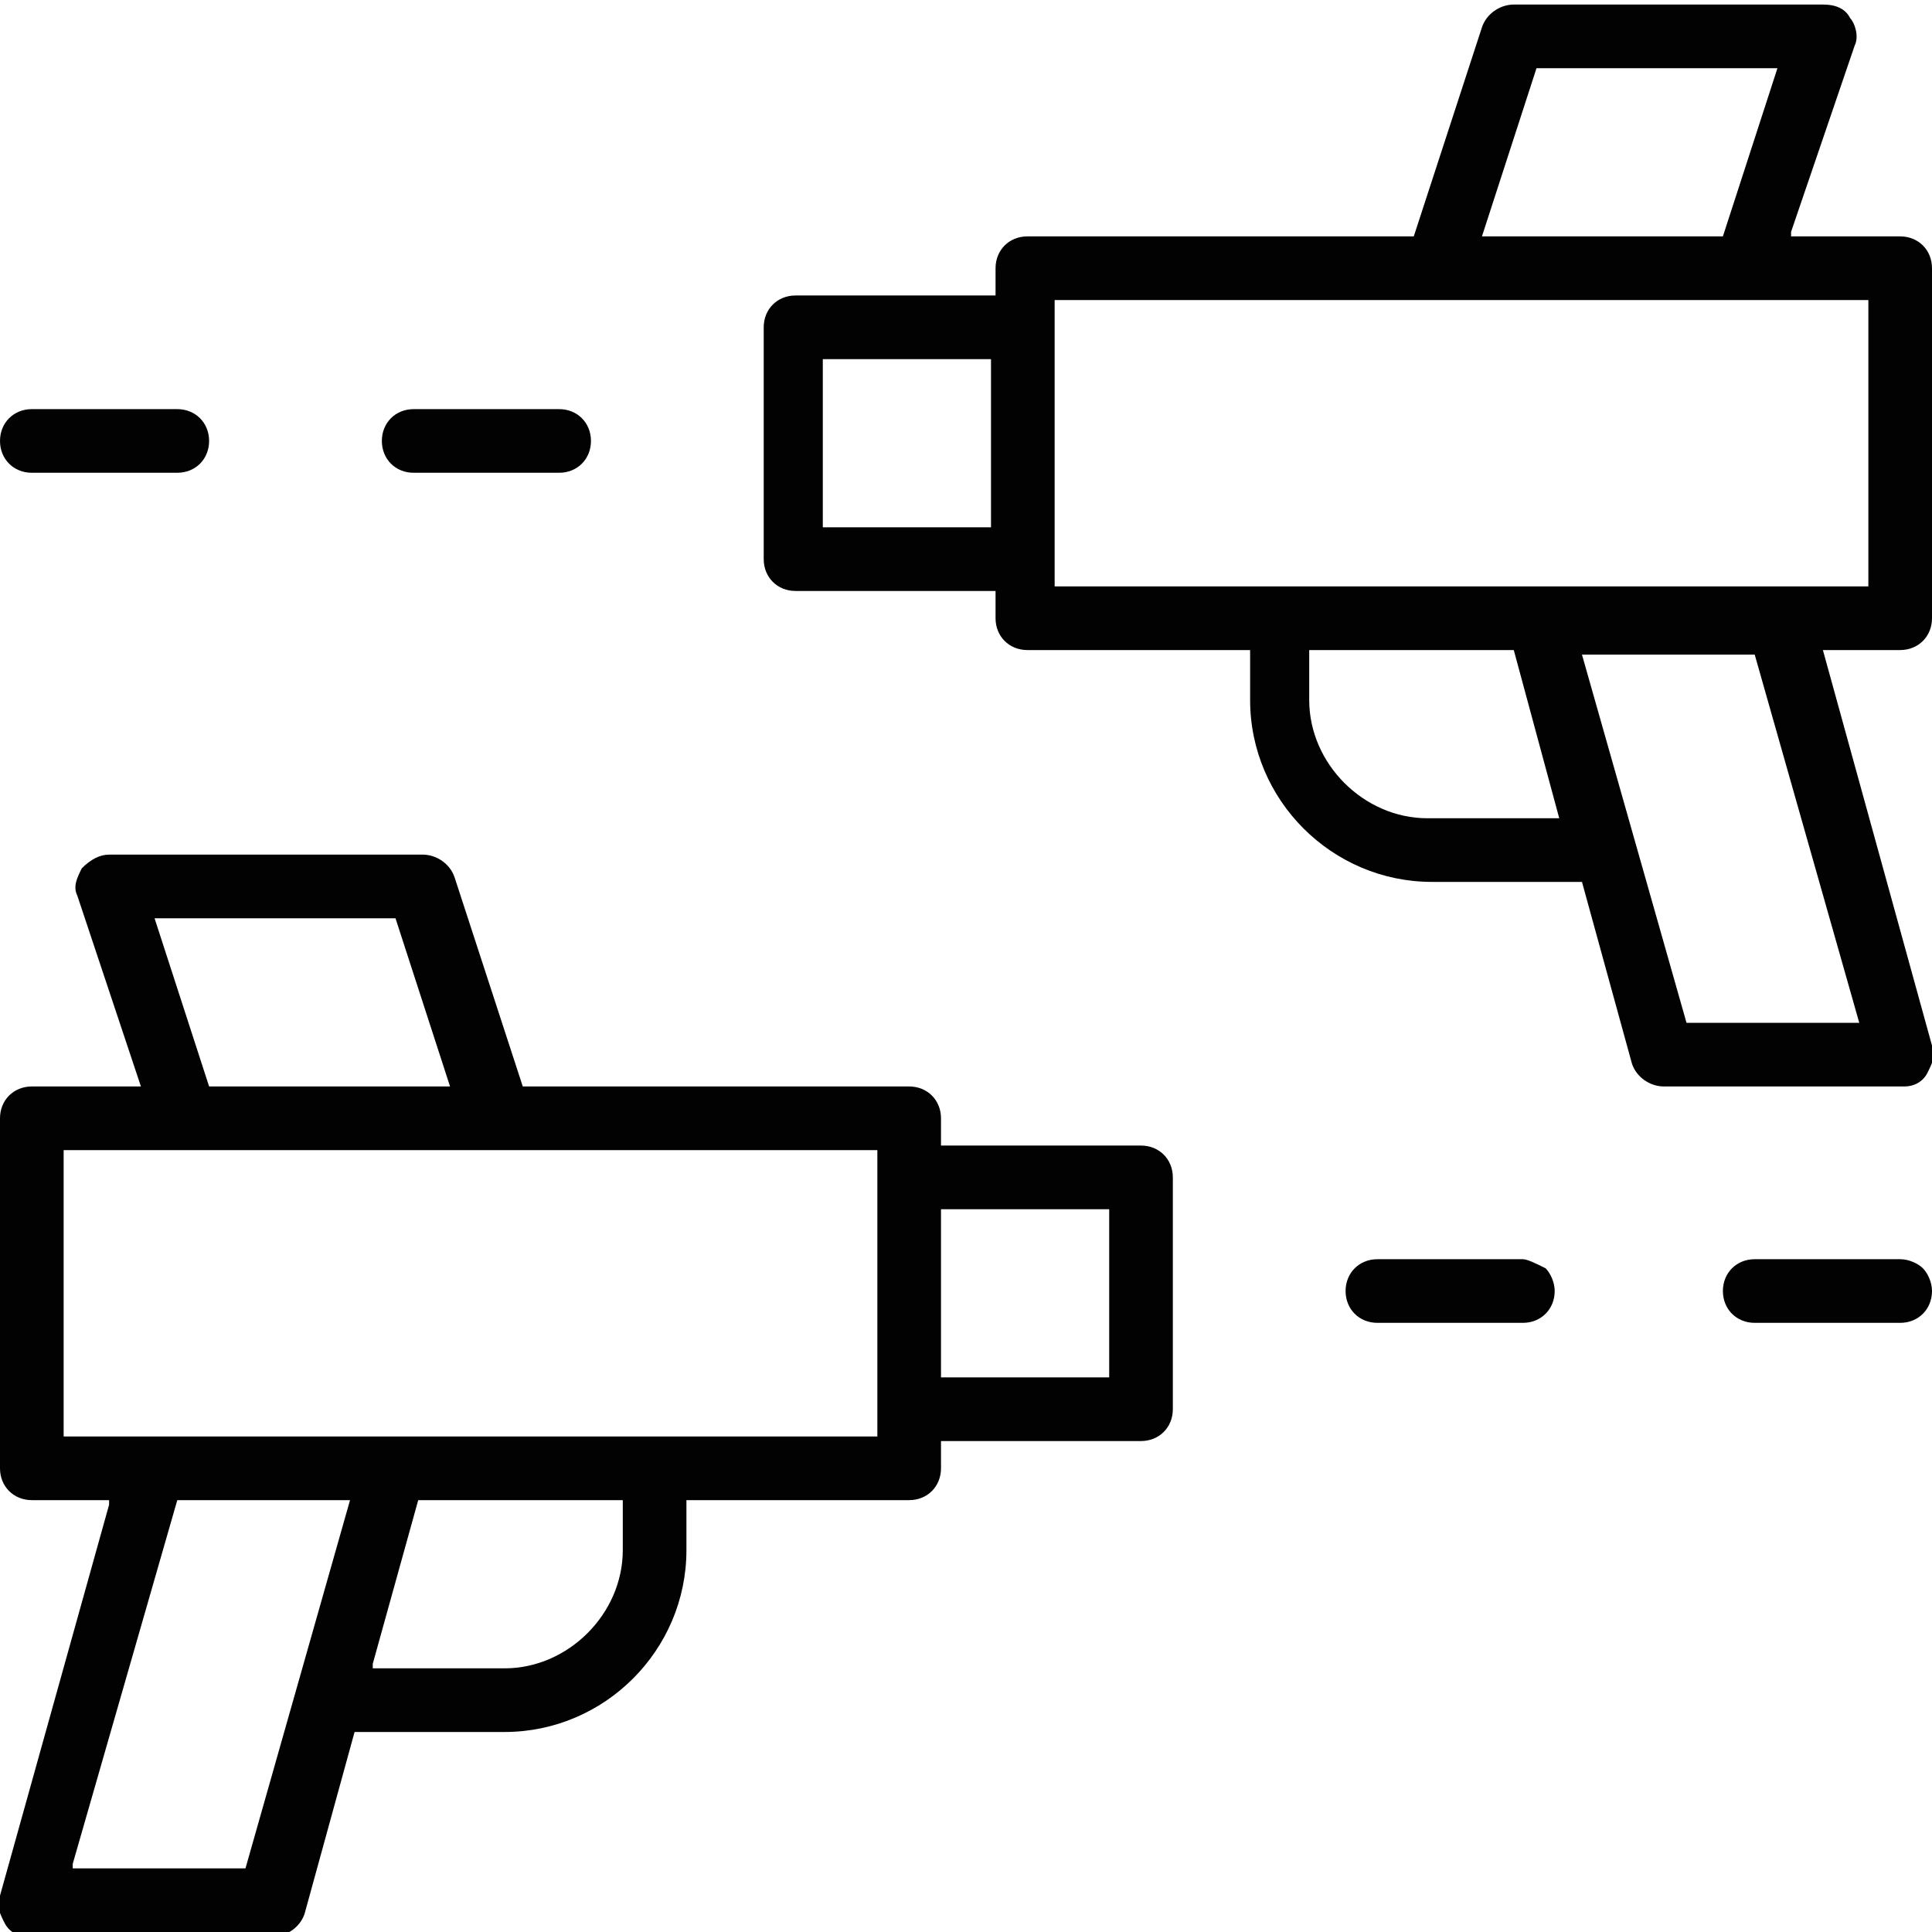 <?xml version="1.0" encoding="UTF-8"?> <svg xmlns="http://www.w3.org/2000/svg" xmlns:xlink="http://www.w3.org/1999/xlink" version="1.1" x="0px" y="0px" viewBox="0 0 42.5 42.5" style="enable-background:new 0 0 42.5 42.5;" xml:space="preserve"> <style type="text/css"> .st0{display:none;} .st1{display:inline;fill:#F7A823;} .st2{fill:#FFFFFF;} .st3{fill:#E6007E;} .st4{fill:#020203;} .st5{fill:#D80F16;} </style> <g id="FOND_ORANGE" class="st0"> <rect x="-70.1" y="-460.3" class="st1" width="296" height="573.2"></rect> </g> <g id="ANNOTATIONS"> </g> <g id="FOND_BLANC"> </g> <g id="ICONES"> <g> <path class="st4" d="M25.1,25.2h-4.4v-0.6c0-0.4-0.3-0.7-0.7-0.7h-8.5l-1.5-4.6c-0.1-0.3-0.4-0.5-0.7-0.5H2.4 c-0.2,0-0.4,0.1-0.6,0.3c-0.1,0.2-0.2,0.4-0.1,0.6l1.4,4.2H0.7c-0.4,0-0.7,0.3-0.7,0.7v7.7C0,32.7,0.3,33,0.7,33h1.7l0,0.1L0,41.7 c-0.1,0.2,0,0.4,0.1,0.6c0.1,0.2,0.3,0.3,0.5,0.3H6c0.3,0,0.6-0.2,0.7-0.5l1.1-4h3.3c2.2,0,4-1.8,4-4V33H20c0.4,0,0.7-0.3,0.7-0.7 v-0.6h4.4c0.4,0,0.7-0.3,0.7-0.7v-5.1C25.8,25.5,25.5,25.2,25.1,25.2z M8.7,20.2l1.2,3.7H4.6l-1.2-3.7H8.7z M7.7,33l-2.3,8.1H1.6 l0-0.1L3.9,33L7.7,33L7.7,33z M13.7,34.1c0,1.4-1.2,2.6-2.6,2.6H8.2l0-0.1l1-3.6h4.5V34.1z M19.3,31.6H1.4v-6.3h17.9V31.6z M24.4,30.3h-3.7v-3.7h3.7V30.3z"></path> <path class="st4" d="M41.8,27.7h-3.2c-0.4,0-0.7,0.3-0.7,0.7c0,0.4,0.3,0.7,0.7,0.7h3.2c0.4,0,0.7-0.3,0.7-0.7 c0-0.2-0.1-0.4-0.2-0.5C42.2,27.8,42,27.7,41.8,27.7z"></path> <path class="st4" d="M33.5,27.7h-3.2c-0.4,0-0.7,0.3-0.7,0.7c0,0.4,0.3,0.7,0.7,0.7h3.2c0.4,0,0.7-0.3,0.7-0.7 c0-0.2-0.1-0.4-0.2-0.5C33.8,27.8,33.6,27.7,33.5,27.7z"></path> <path class="st4" d="M41.8,5.2h-2.4l0-0.1L40.8,1c0.1-0.2,0-0.5-0.1-0.6c-0.1-0.2-0.3-0.3-0.6-0.3h-6.8c-0.3,0-0.6,0.2-0.7,0.5 l-1.5,4.6h-8.5c-0.4,0-0.7,0.3-0.7,0.7v0.6h-4.4c-0.4,0-0.7,0.3-0.7,0.7v5.1c0,0.4,0.3,0.7,0.7,0.7h4.4v0.6c0,0.4,0.3,0.7,0.7,0.7 h4.9v1.1c0,2.2,1.8,4,4,4h3.3l1.1,4c0.1,0.3,0.4,0.5,0.7,0.5h5.3c0.2,0,0.4-0.1,0.5-0.3c0.1-0.2,0.2-0.4,0.1-0.6l-2.4-8.7h1.7 c0.4,0,0.7-0.3,0.7-0.7V5.9C42.5,5.5,42.2,5.2,41.8,5.2z M21.8,11.6h-3.7V7.9h3.7V11.6z M33.8,1.5h5.3l-1.2,3.7h-5.3L33.8,1.5z M31.4,18c-1.4,0-2.6-1.2-2.6-2.6v-1.1h4.5l0,0l1,3.7H31.4z M40.9,22.5h-3.8l0,0l-2.3-8.1h3.8l0,0L40.9,22.5z M41.1,12.9H23.2V6.6 h17.9V12.9z"></path> <path class="st4" d="M9.1,10.4h3.2c0.4,0,0.7-0.3,0.7-0.7C13,9.3,12.7,9,12.3,9H9.1C8.7,9,8.4,9.3,8.4,9.7 C8.4,10.1,8.7,10.4,9.1,10.4z"></path> <path class="st4" d="M0.7,10.4h3.2c0.4,0,0.7-0.3,0.7-0.7C4.6,9.3,4.3,9,3.9,9H0.7C0.3,9,0,9.3,0,9.7C0,10.1,0.3,10.4,0.7,10.4z"></path> </g> </g> </svg> 